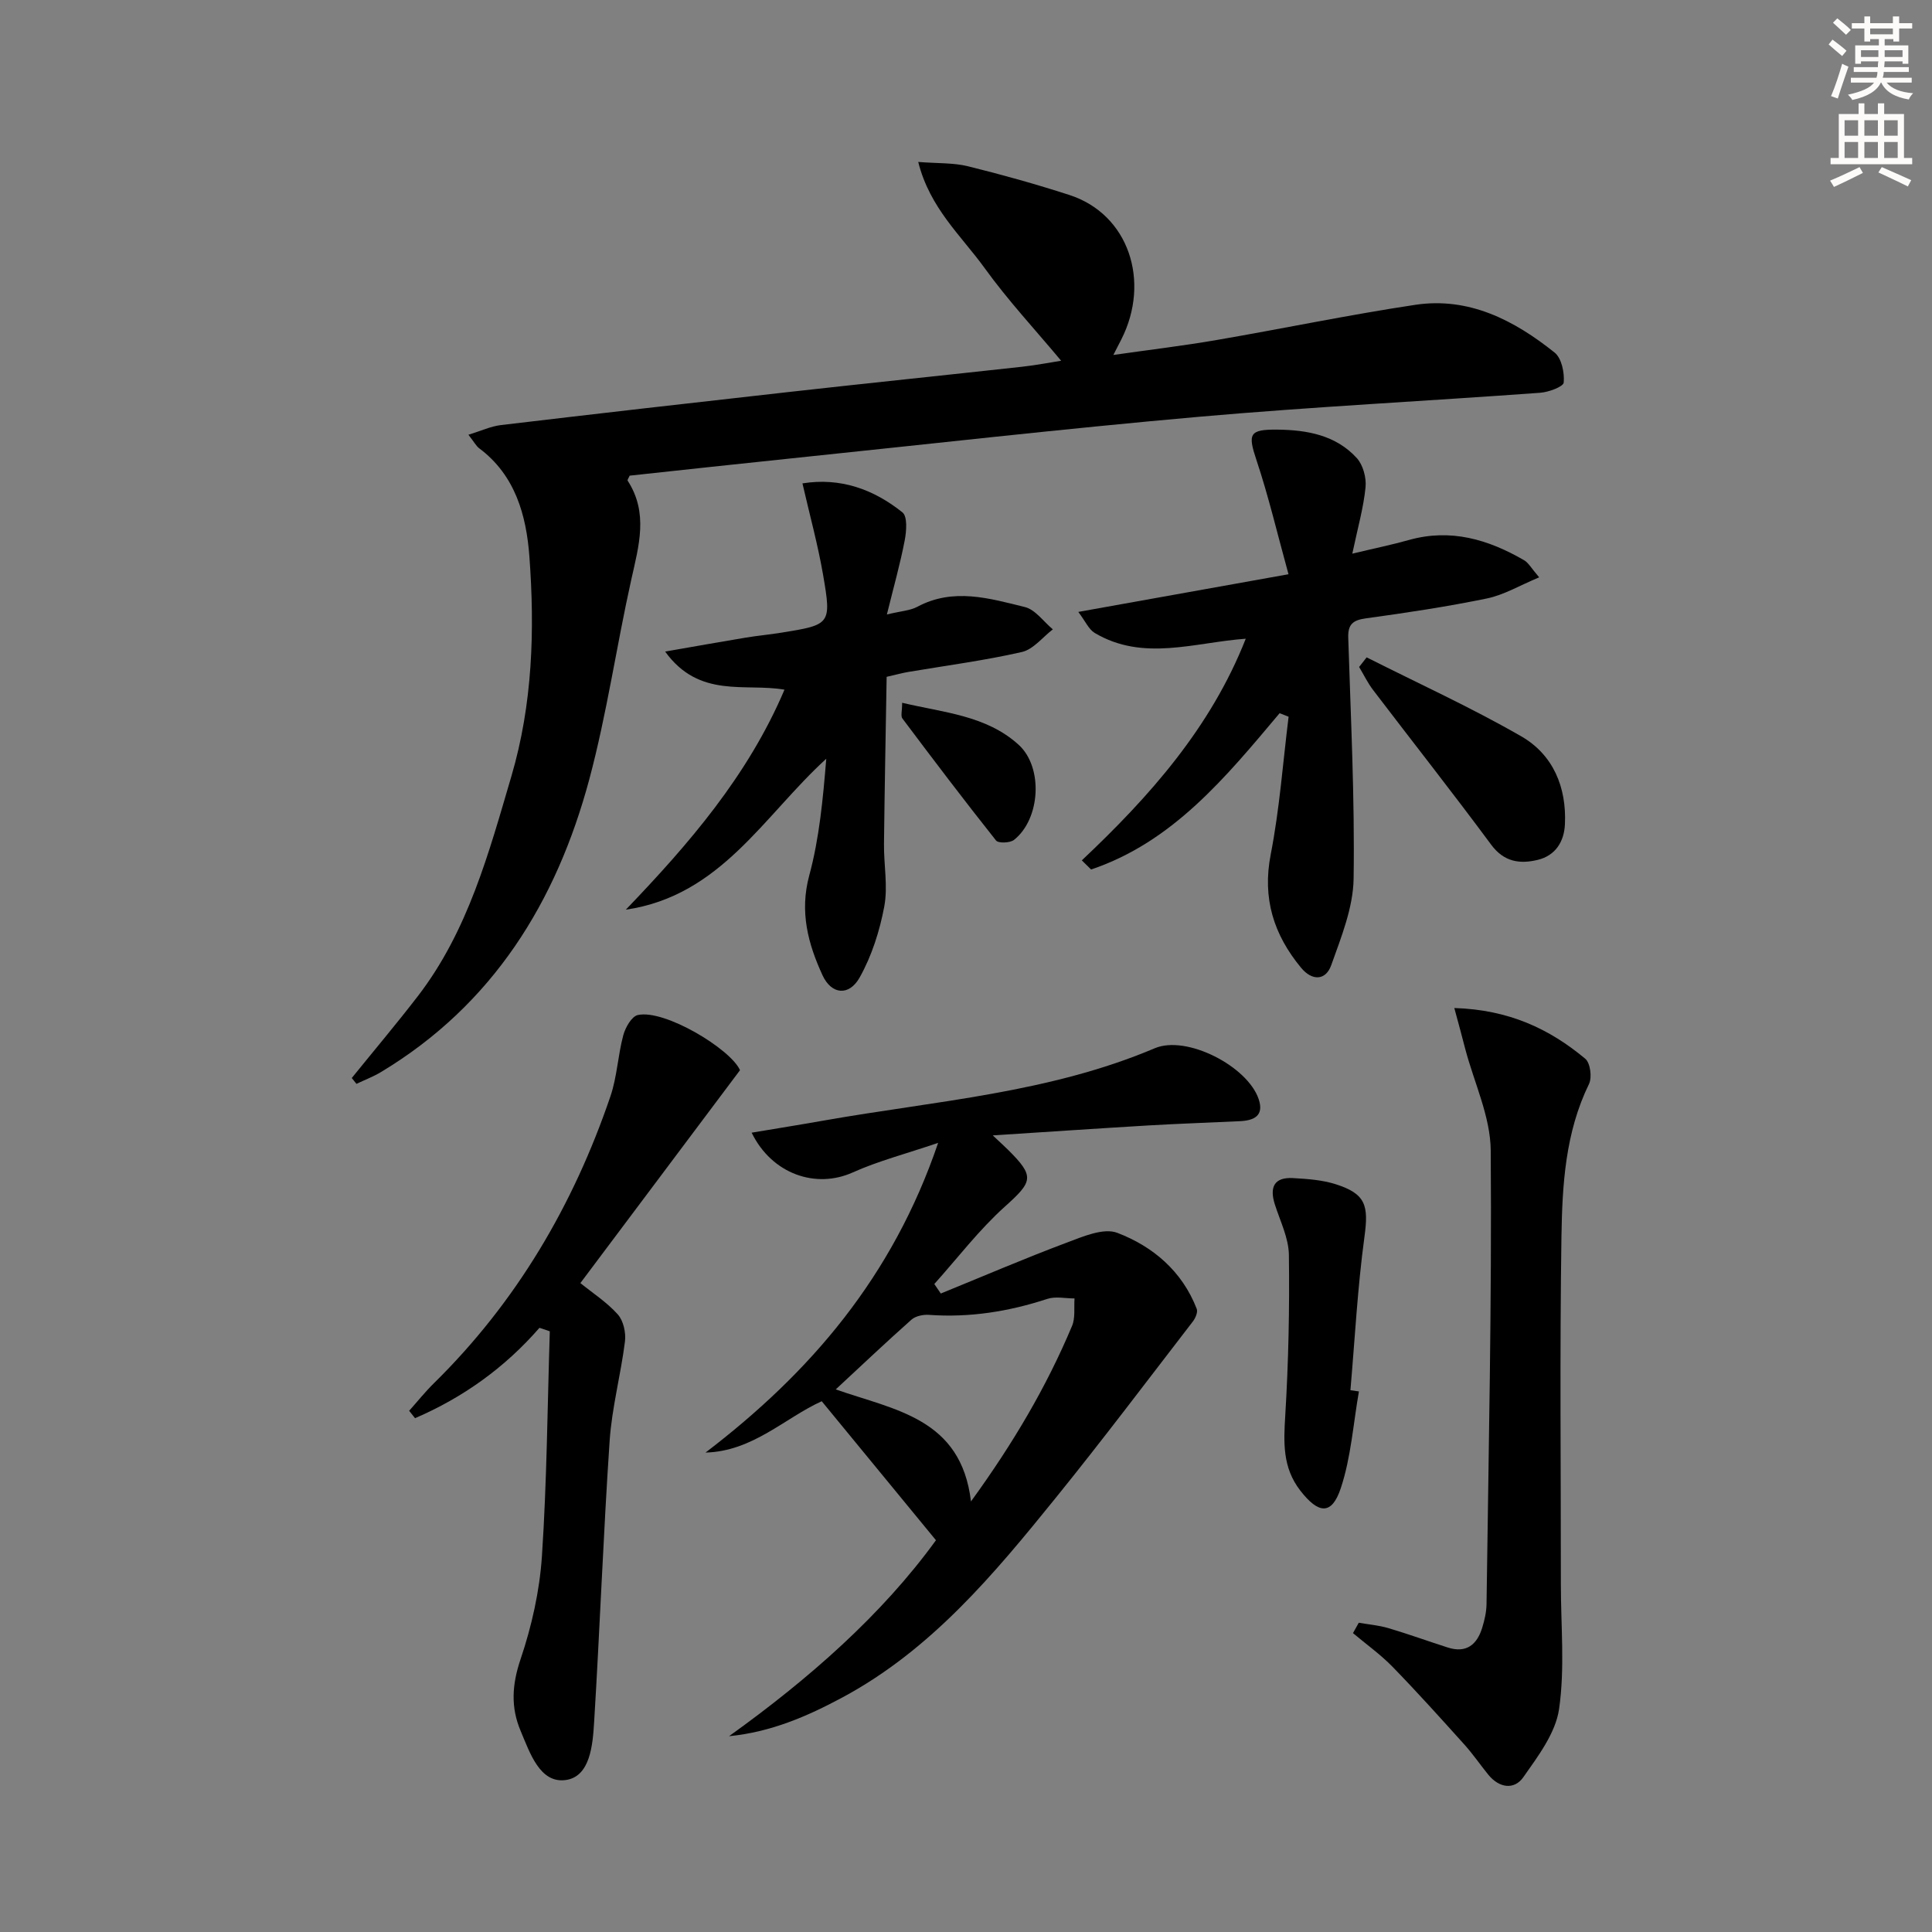<svg enable-background="new 0 0 400 400" viewBox="0 0 400 400" xmlns="http://www.w3.org/2000/svg"><rect x="0" y="0" width="400" height="400" fill="#808080" stroke="none"/><g fill="#000001"><path d="m72.83 223.19c4.57-5.65 9.26-11.21 13.69-16.96 10.38-13.5 14.68-29.63 19.37-45.56 4.38-14.9 4.85-30.23 3.71-45.51-.63-8.42-2.9-16.76-10.38-22.34-.62-.46-1.01-1.24-2.24-2.81 2.62-.8 4.62-1.75 6.71-2 19.95-2.37 39.92-4.65 59.89-6.88 16.01-1.79 32.03-3.44 48.04-5.2 2.92-.32 5.81-.89 8.08-1.24-5.29-6.34-11-12.47-15.86-19.21-4.81-6.66-11.34-12.39-13.73-21.95 4.11.32 7.29.16 10.24.88 7.07 1.74 14.1 3.71 21.03 5.95 12.31 3.97 16.88 17.88 10.78 29.91-.36.71-.72 1.41-1.65 3.22 7.76-1.11 14.59-1.92 21.36-3.09 13.73-2.36 27.38-5.22 41.15-7.29 11.11-1.67 20.48 3.19 28.85 9.89 1.45 1.16 2.06 4.16 1.88 6.2-.08.87-3.14 2-4.9 2.12-23.53 1.72-47.11 2.9-70.61 4.97-28.13 2.48-56.2 5.69-84.29 8.6-11.22 1.16-22.44 2.39-33.59 3.59-.19.46-.51.88-.41 1.04 4.33 6.68 2.31 13.47.76 20.44-3.07 13.76-5.06 27.79-8.7 41.38-6.81 25.4-19.96 46.67-43.12 60.61-1.61.97-3.39 1.64-5.09 2.45-.33-.41-.65-.81-.97-1.21z"/><path d="m205.54 235.07c1.75 1.65 2.46 2.28 3.13 2.95 5.63 5.58 5.17 6.59-.66 11.83-5.33 4.8-9.75 10.62-14.57 15.99.45.66.89 1.31 1.34 1.97 8.67-3.53 17.27-7.23 26.03-10.52 3.36-1.26 7.65-3.13 10.5-2.05 7.4 2.82 13.45 7.95 16.46 15.75.26.67-.26 1.9-.78 2.58-9.42 12.22-18.7 24.54-28.4 36.53-12.78 15.8-25.78 31.45-44.16 41.33-7.3 3.92-14.82 7.18-23.49 8.03 16.58-11.89 31.66-25.15 42.84-40.57-7.94-9.66-15.66-19.06-23.65-28.78-7.65 3.47-14.28 10.37-24.06 10.63 21.67-16.54 38.73-36.36 48.16-64.12-6.75 2.29-12.43 3.76-17.7 6.13-7.62 3.42-16.71.35-20.91-8.24 5.16-.87 10.14-1.66 15.1-2.54 22.99-4.05 46.48-5.67 68.36-14.94 6.59-2.8 19.23 3.72 21.52 10.55 1.17 3.49-1.05 4.42-3.93 4.55-6.3.3-12.61.51-18.91.88-10.28.61-20.55 1.31-32.22 2.06zm-4.51 75.79c8.78-12.1 15.65-23.77 20.93-36.35.7-1.67.37-3.77.51-5.68-1.88 0-3.92-.47-5.63.09-7.98 2.62-16.07 3.91-24.48 3.31-1.21-.09-2.79.23-3.65.99-5.19 4.6-10.22 9.38-15.68 14.44 12.23 4.3 25.95 5.93 28 23.2z"/><path d="m264.93 147.66c-11.13 13.24-22.11 26.66-39.03 32.36-.64-.63-1.28-1.26-1.92-1.89 14.05-13.25 26.7-27.49 33.94-45.89-10.61.76-21.21 4.78-31.28-1.2-1.22-.73-1.9-2.38-3.39-4.35 14.75-2.64 28.52-5.11 43.52-7.8-2.32-8.41-4.12-16.1-6.61-23.56-1.84-5.5-1.57-6.45 4.36-6.38 6.13.07 12.07 1.15 16.39 5.89 1.3 1.43 2.01 4.08 1.81 6.06-.42 4.22-1.61 8.37-2.74 13.73 4.53-1.09 8.16-1.83 11.72-2.83 8.65-2.43 16.43-.11 23.85 4.19.91.53 1.49 1.65 3.12 3.54-4.01 1.67-7.28 3.64-10.8 4.37-8.29 1.71-16.68 2.97-25.06 4.12-2.69.37-3.76 1.22-3.67 4.01.52 16.63 1.36 33.27 1.11 49.89-.09 6-2.56 12.09-4.63 17.9-1.15 3.23-3.97 3.3-6.25.54-5.66-6.85-8.06-14.36-6.28-23.47 1.83-9.38 2.52-18.99 3.7-28.5-.61-.24-1.24-.48-1.86-.73z"/><path d="m301.1 208.7c11.34.35 19.72 4.34 27.11 10.5 1.05.87 1.44 3.88.77 5.24-4.91 10.05-5.53 20.89-5.7 31.64-.36 23.98-.11 47.98-.12 71.96 0 8.61.85 17.35-.37 25.79-.72 4.99-4.35 9.77-7.41 14.13-1.88 2.67-4.99 2.23-7.22-.5-1.68-2.06-3.19-4.28-4.96-6.25-4.88-5.42-9.76-10.85-14.85-16.08-2.5-2.57-5.47-4.69-8.23-7.01.4-.72.8-1.43 1.2-2.15 2.05.36 4.15.53 6.14 1.12 4.13 1.22 8.18 2.7 12.29 4.01 3.87 1.24 6.07-.62 7.14-4.14.48-1.57.86-3.24.88-4.87.42-31.29 1.11-62.59.87-93.87-.05-7.03-3.43-14.04-5.28-21.06-.63-2.48-1.31-4.95-2.26-8.46z"/><path d="m162.42 142.79c-8.11-1.42-17.63 1.92-24.71-7.89 6.24-1.08 11.44-2.02 16.65-2.88 2.45-.41 4.94-.63 7.4-1.03 10.21-1.64 10.41-1.73 8.66-11.93-1.08-6.27-2.78-12.43-4.28-18.98 7.83-1.26 14.71 1.2 20.71 6.01 1.05.85.83 3.9.46 5.79-.92 4.81-2.26 9.54-3.69 15.34 2.98-.72 4.83-.8 6.3-1.59 7.46-4 14.93-1.75 22.26.05 2.18.53 3.88 3.03 5.8 4.62-2.12 1.62-4.04 4.15-6.41 4.69-7.75 1.77-15.67 2.8-23.52 4.13-1.14.19-2.26.5-4.48 1.01-.19 11.43-.42 23-.55 34.58-.05 4.33.84 8.79.06 12.96-.95 5.07-2.59 10.24-5.1 14.71-2.19 3.91-5.84 3.54-7.68-.45-3-6.52-4.79-13.14-2.75-20.69 2.1-7.76 2.84-15.9 3.52-24.15-12.97 11.82-21.83 28.37-41.5 31.25 13.08-13.63 25.28-27.75 32.85-45.55z"/><path d="m111.69 274.91c-7.24 8.32-15.89 14.46-25.76 18.71-.41-.51-.81-1.02-1.22-1.53 1.72-1.93 3.34-3.96 5.18-5.76 17.06-16.79 28.83-36.85 36.5-59.37 1.37-4.03 1.54-8.47 2.65-12.61.43-1.61 1.73-3.92 3.02-4.2 5.53-1.23 19.2 7.03 21.15 11.42-11.22 14.96-22.03 29.39-33.05 44.08 2.57 2.08 5.51 3.98 7.75 6.49 1.17 1.31 1.71 3.79 1.48 5.61-.86 6.87-2.7 13.66-3.17 20.54-1.31 19.39-2.02 38.81-3.21 58.21-.29 4.76-.8 11.36-5.92 12.04-5.3.7-7.36-5.57-9.29-10.15-2.1-4.96-1.79-9.63-.02-14.88 2.31-6.84 3.94-14.12 4.42-21.31 1.03-15.49 1.14-31.05 1.63-46.57-.71-.25-1.42-.48-2.14-.72z"/><path d="m281.35 288.08c-1.18 6.7-1.63 13.63-3.75 20.02-1.88 5.67-4.63 5.35-8.38.52-3.72-4.79-3.46-9.97-3.12-15.59.67-11.05.9-22.16.75-33.23-.05-3.5-1.81-6.99-2.91-10.45-1.12-3.54-.17-5.66 3.78-5.44 2.96.17 6.02.38 8.82 1.27 6.27 2 6.84 4.42 5.95 10.93-1.43 10.51-1.98 21.14-2.9 31.72.59.07 1.17.16 1.76.25z"/><path d="m282.95 136.1c10.7 5.4 21.64 10.38 32.01 16.35 6.59 3.79 9.41 10.53 9.04 18.23-.17 3.6-1.98 6.47-5.64 7.35-3.71.89-6.98.44-9.64-3.16-7.98-10.78-16.29-21.32-24.42-31.99-1.13-1.48-1.95-3.19-2.91-4.79.52-.66 1.04-1.32 1.56-1.99z"/><path d="m186.78 145.5c8.67 2.06 17.39 2.61 24.1 8.68 5.16 4.68 4.53 15.39-.94 19.71-.82.65-3.24.73-3.72.13-6.6-8.31-13.02-16.78-19.39-25.27-.38-.5-.05-1.52-.05-3.25z"/></g><path d="m378.6 9.2.8-1c.9.7 1.9 1.4 2.9 2.3l-.9 1.1c-1.1-.9-2-1.7-2.8-2.4zm.5 10.7c.9-2.1 1.6-4.3 2.3-6.7.4.2.8.4 1.3.6-.7 2.1-1.5 4.3-2.2 6.6zm.4-15.2.9-.9c1 .8 2 1.6 2.8 2.4l-1 1c-1-.9-1.9-1.8-2.7-2.5zm12.5-1.3h1.2v1.4h2.7v1.1h-2.7v2.7h-1.2v-.5h-1.8v1.3h4.9v3.8h-1.2v-.5h-3.7c0 .4-.1.9-.1 1.2h5.1v1h-5.2c0 .5-.1.9-.2 1.2h6v1h-5.2c1.1 1.3 2.9 2 5.5 2.2-.4.4-.7.8-.9 1.3-2.9-.5-4.8-1.6-5.7-3.5h-.1c-.8 1.7-2.7 2.9-5.9 3.6-.2-.4-.6-.8-.9-1.1 2.8-.6 4.6-1.4 5.4-2.5h-4.8v-1h5.3c.1-.3.2-.7.2-1.2h-4.9v-1h5c0-.4 0-.8.1-1.2h-3.6v.5h-1.2v-3.8h4.9v-1.3h-1.8v.5h-1.2v-2.7h-2.6v-1.1h2.6v-1.4h1.2v1.4h4.7v-1.4zm-6.7 8.4h3.6c0-.4 0-.9 0-1.4h-3.6zm1.9-4.7h4.7v-1.2h-4.7zm6.7 3.3h-3.7v1.4h3.7z" fill="#fcfbfa"/><path d="m384.7 21.4h1.3v2.2h2.8v-2.2h1.3v2.2h4.1v9.1h1.7v1.3h-16.9v-1.3h1.7v-9.1h4.1v-2.2zm.3 13.2.7 1.2c-1.8.9-3.8 1.9-6 2.9-.2-.4-.5-.8-.8-1.3 2.4-1 4.4-2 6.1-2.8zm-3.1-6.5h2.8v-3.2h-2.8zm0 4.6h2.8v-3.3h-2.8zm4.1-4.6h2.8v-3.2h-2.8zm0 4.6h2.8v-3.3h-2.8zm3.6 1.9c2.1.9 4.1 1.8 6.1 2.7l-.7 1.3c-2.2-1.1-4.2-2-6.1-2.9zm3.3-9.7h-2.8v3.2h2.8zm-2.8 7.8h2.8v-3.3h-2.8z" fill="#fcfbfa"/></svg>